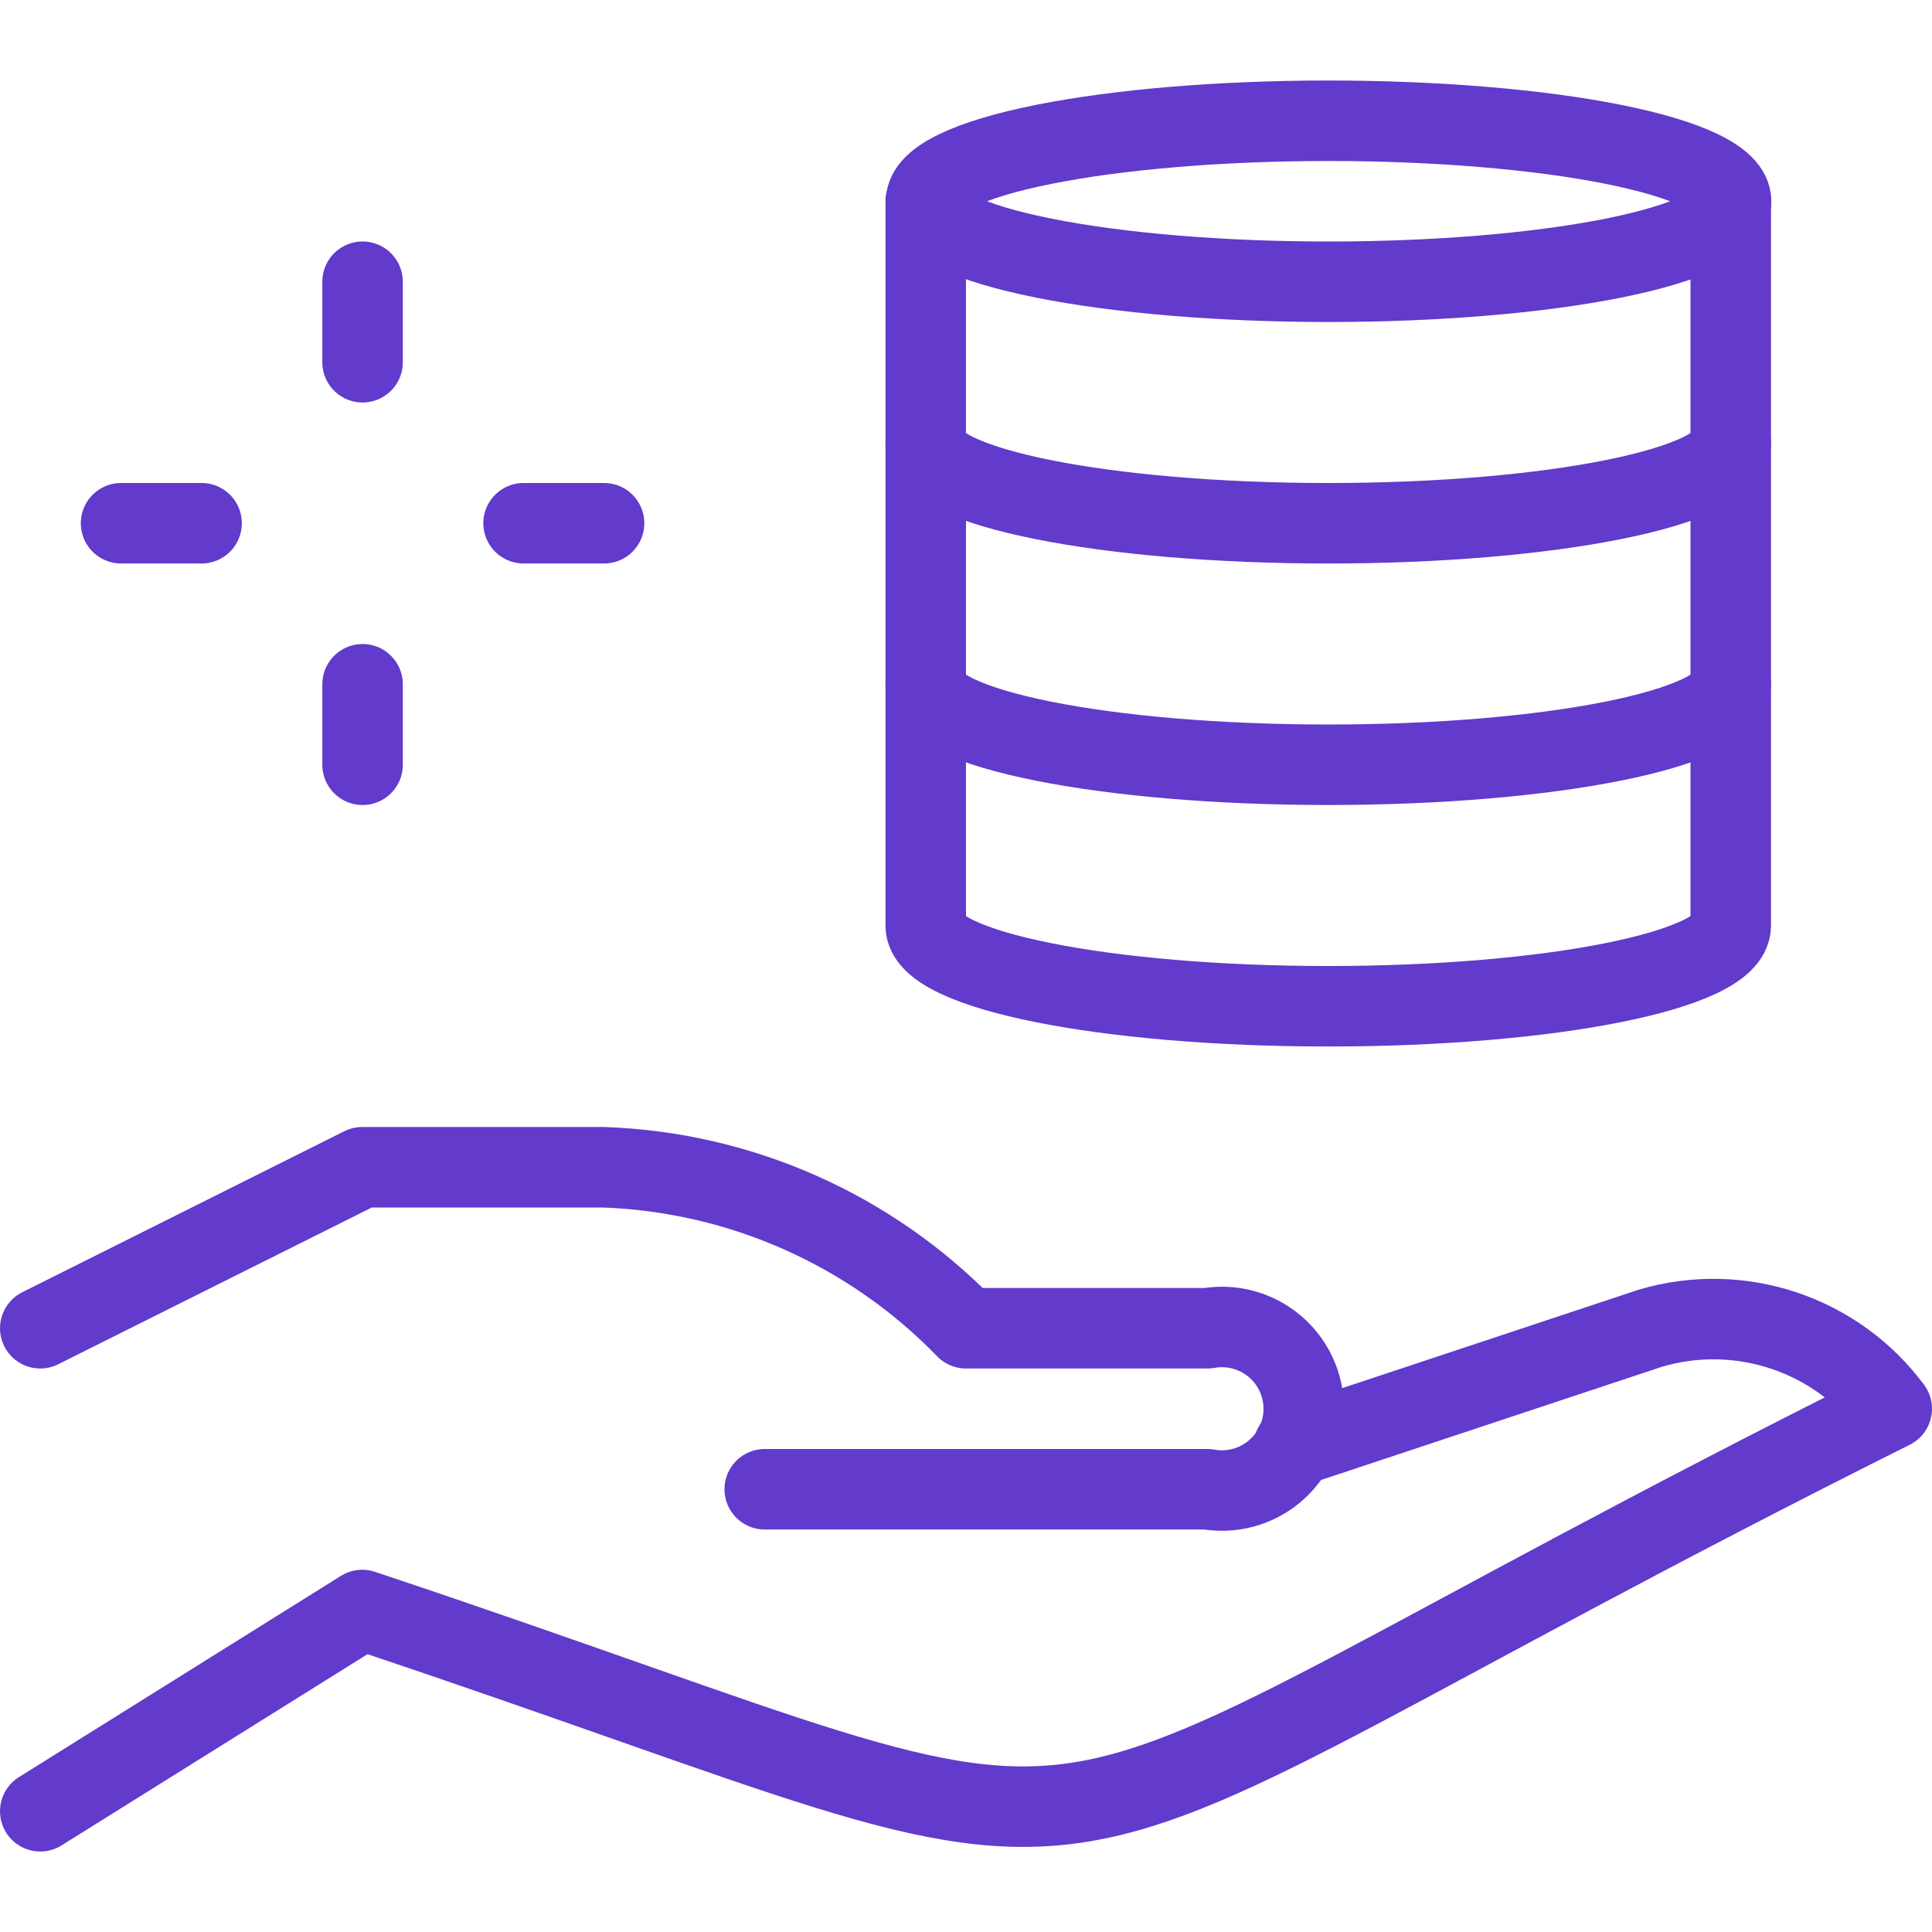<svg width="80" height="80" viewBox="0 0 80 80" fill="none" xmlns="http://www.w3.org/2000/svg">
<path d="M53.566 59.904L68.333 55C70.141 54.464 72.069 54.496 73.858 55.093C75.647 55.689 77.209 56.82 78.333 58.334C37.57 78.71 50.76 78.59 15 66.667L1.667 75" stroke="#623ACC" stroke-width="3.333" stroke-linecap="round" stroke-linejoin="round"/>
<path d="M31.666 61.667H50C50.487 61.754 50.988 61.734 51.467 61.607C51.946 61.48 52.391 61.249 52.771 60.931C53.151 60.613 53.457 60.216 53.667 59.767C53.877 59.318 53.985 58.829 53.985 58.334C53.985 57.838 53.877 57.349 53.667 56.9C53.457 56.451 53.151 56.054 52.771 55.736C52.391 55.418 51.946 55.187 51.467 55.06C50.988 54.933 50.487 54.913 50 55H40C36.049 50.924 30.673 48.535 25 48.334H15L1.667 55" stroke="#623ACC" stroke-width="3.333" stroke-linecap="round" stroke-linejoin="round"/>
<path d="M38.347 8.333C38.347 9.217 40.103 10.065 43.228 10.69C46.354 11.316 50.593 11.667 55.013 11.667C59.434 11.667 63.673 11.316 66.799 10.69C69.924 10.065 71.68 9.217 71.68 8.333C71.68 7.449 69.924 6.601 66.799 5.976C63.673 5.351 59.434 5 55.013 5C50.593 5 46.354 5.351 43.228 5.976C40.103 6.601 38.347 7.449 38.347 8.333V8.333Z" stroke="#623ACC" stroke-width="3.333" stroke-linecap="round" stroke-linejoin="round"/>
<path d="M71.666 8.334V18.334C71.666 20.177 64.206 21.667 55 21.667C45.793 21.667 38.333 20.177 38.333 18.334V8.334" stroke="#623ACC" stroke-width="3.333" stroke-linecap="round" stroke-linejoin="round"/>
<path d="M71.666 18.334V28.334C71.666 30.177 64.206 31.667 55 31.667C45.793 31.667 38.333 30.177 38.333 28.334V18.334" stroke="#623ACC" stroke-width="3.333" stroke-linecap="round" stroke-linejoin="round"/>
<path d="M71.666 28.334V38.334C71.666 40.177 64.206 41.667 55 41.667C45.793 41.667 38.333 40.177 38.333 38.334V28.334" stroke="#623ACC" stroke-width="3.333" stroke-linecap="round" stroke-linejoin="round"/>
<path d="M15.013 28.334V31.667" stroke="#623ACC" stroke-width="3.333" stroke-linecap="round" stroke-linejoin="round"/>
<path d="M15.013 11.666V15" stroke="#623ACC" stroke-width="3.333" stroke-linecap="round" stroke-linejoin="round"/>
<path d="M8.347 21.666H5.013" stroke="#623ACC" stroke-width="3.333" stroke-linecap="round" stroke-linejoin="round"/>
<path d="M25.013 21.666H21.68" stroke="#623ACC" stroke-width="3.333" stroke-linecap="round" stroke-linejoin="round"/>
</svg>
